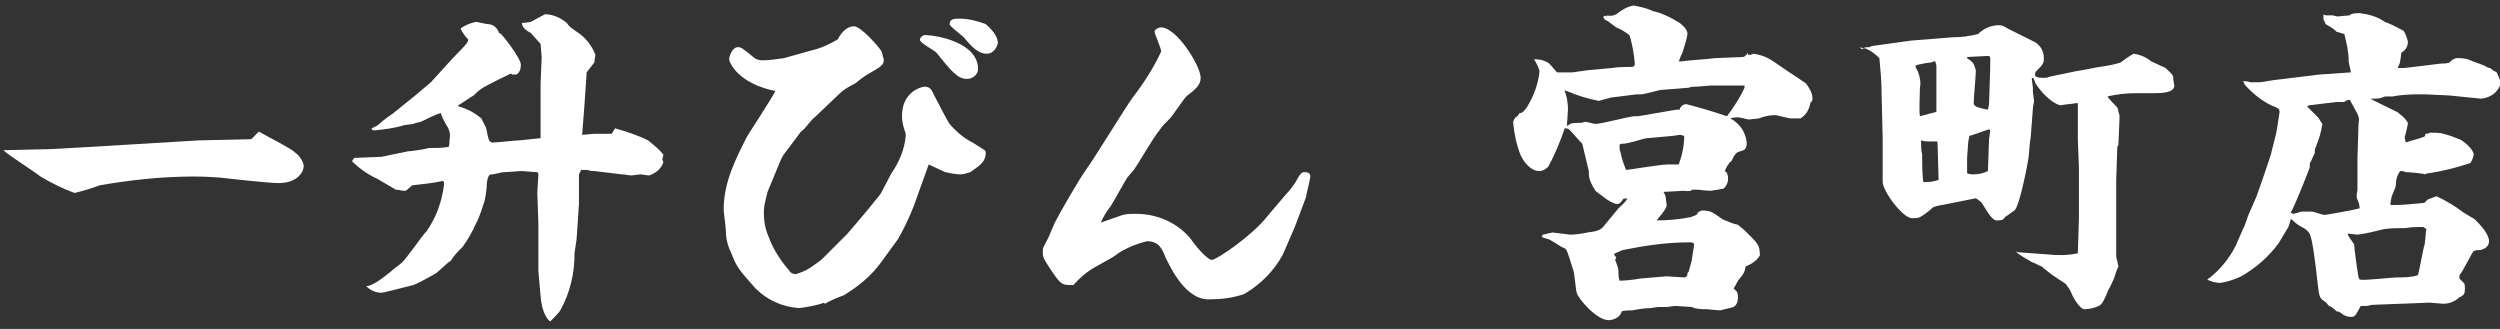 <?xml version="1.0" encoding="utf-8"?>
<!-- Generator: Adobe Illustrator 24.0.1, SVG Export Plug-In . SVG Version: 6.00 Build 0)  -->
<svg version="1.1" id="レイヤー_1" xmlns="http://www.w3.org/2000/svg" xmlns:xlink="http://www.w3.org/1999/xlink" x="0px"
	 y="0px" width="228px" height="30px" viewBox="0 0 228 30" style="enable-background:new 0 0 228 30;" xml:space="preserve">
<rect x="0" y="0" width="228" height="30" fill="#333333" stroke="none"/>
<style type="text/css">
	.st0{fill:#FFFFFF;}
</style>
<title>footer-logo-letter</title>
<g id="レイヤー_2_1_">
	<g id="レイヤー_2-2">
		<path class="st0" d="M4.6,13.6c2.2-0.1,11.7-0.7,13.6-0.8c0.7,0,4.2-0.1,4.6-0.1c0.2,0,0.2-0.1,0.8-0.7c0.5,0.3,2.9,1.5,3.3,1.9
			c0.4,0.3,0.7,0.7,0.8,1.2c0,0.7-0.7,1.6-2.3,1.6c-0.8,0-4.5-0.4-5.3-0.5c-1.4-0.1-2-0.1-2.4-0.1c-2.9,0-5.7,0.3-8.6,0.8
			c-0.8,0.3-1.5,0.5-2.3,0.7c-1.1-0.4-2.1-0.9-3.1-1.5c-0.5-0.4-3-2-3.4-2.4C0.9,13.7,4,13.6,4.6,13.6z"/>
		<path class="st0" d="M37.2,13.8c0.3,0,1.6-0.2,1.9-0.3c0.6,0,1.2,0,1.8-0.1c0.1-0.1,0.1-0.5,0.1-0.7c0.1-0.4,0-0.9-0.3-1.3
			c-0.2-0.4-0.4-0.7-0.5-1.1c-0.6,0.2-1.2,0.5-1.8,0.8c-0.4,0.1-0.5,0.1-0.7,0.2l-0.8,0.1c-0.9,0.3-1.9,0.4-2.8,0.5l-0.2-0.1v-0.1
			c0.2-0.1,0.5-0.2,0.7-0.4c0.4-0.4,0.9-0.7,1.3-1L38,8.6l1.3-1.1l2-2.2c1.4-1.4,1.4-1.5,1.4-1.7c-0.3-0.3-0.5-0.6-0.7-1
			c0.4-0.3,0.9-0.5,1.4-0.6c0.2,0,0.9,0.2,1.1,0.2c0.5,0,0.9,0.4,1,0.8l0.2,0.1c0.2,0.2,1.8,2.2,1.8,2.8c0,0.4-0.1,0.7-0.4,0.9
			c-0.1,0-0.3,0-0.4,0l-0.1-0.1c0,0-2.3,1.1-2.7,1.4c-0.3,0.2-0.5,0.4-0.7,0.6c-0.2,0.1-1.2,0.8-1.4,0.9v0.1
			c0.8,0.2,1.5,0.6,2.1,1.1l0.4,0.8c0.1,0.2,0.2,1.2,0.4,1.3c0.1,0.1,0.2,0.1,0.2,0.1c0.4,0,2.1-0.2,2.5-0.2l1.9-0.2v-0.1V7.7
			c0-0.4,0.1-2.1,0.1-2.5c0-0.2-0.1-1-0.1-1.2c-0.2-0.2-0.8-0.9-0.9-1c-0.4-0.2-0.8-0.5-0.8-0.9c0.1,0,0.8-0.1,0.8-0.1
			c0.2-0.1,1.3-0.7,1.3-0.7c0.7,0,1.4,0.3,2,0.8c0.2,0.3,0.2,0.3,0.9,0.8c0.8,0.5,1.4,1.3,1.7,2.1c0,0.1-0.1,0.6-0.1,0.7l-0.7,0.9
			c0,0.3-0.2,2.8-0.2,3l-0.2,2.6v0.1l1.1-0.1c0.2,0,1.3,0,1.5,0s0.1-0.1,0.4-0.5c1,0.3,2,0.6,3,1.1c0.5,0.4,1,0.8,1.4,1.3
			c0,0.1-0.1,0.4-0.1,0.4s0.1,0.3,0.1,0.3c-0.2,0.6-0.7,1-1.3,1.2c-0.2,0-0.7-0.1-0.8-0.1L57.6,16c-0.3,0-0.6-0.1-0.9-0.1l-2.5-0.3
			c-0.2,0-0.4,0-0.6-0.1h-0.6l-0.2,0.4v2.7l-0.2,3c0,0.3-0.2,1.3-0.2,1.5c0,1.8-0.4,3.6-1.3,5.2c-0.1,0.2-0.8,0.9-0.9,1
			c-0.2,0-0.8-0.8-0.9-2.3l-0.2-2.3v-4.3l-0.1-2.8c0-0.2,0.1-1.5,0.1-1.7s-0.1-0.2-0.2-0.2l-1.3-0.1c-0.3,0-1.3,0.1-1.6,0.1
			s-0.9,0.2-1.1,0.2s-0.4,0-0.5,0.8c0,0.5-0.1,1.1-0.2,1.6c-0.2,0.6-0.5,1.6-0.8,2.1c-0.3,0.7-0.7,1.4-1.2,2.1
			c-0.4,0.4-0.8,0.8-1.1,1.3c-0.2,0.1-0.3,0.2-1.3,1.1c-0.7,0.4-1.4,0.8-2.1,1.1c-0.1,0-2.7,0.7-2.9,0.7c-0.5,0-1-0.2-1.4-0.6
			c0.6,0,1.7-0.9,2.2-1.3c0.2-0.2,0.9-0.7,1-0.8c0.4-0.3,2.1-2.8,2.3-2.9c0.9-1.3,1.4-2.7,1.6-4.3c0-0.1,0-0.2-0.1-0.3
			c-0.9,0.2-1.9,0.3-2.8,0.4c-0.5,0.4-0.5,0.5-0.7,0.5c-0.3,0-0.5-0.1-0.8-0.1l-1.7-1c-0.9-0.4-1.7-1-2.3-1.6l0.2-0.3
			c0.4,0,2.2-0.1,2.5-0.1L37.2,13.8z"/>
		<path class="st0" d="M74,4.6c0.9-0.2,1.7-0.6,2.4-1c0.2-0.4,0.7-1.2,1.5-1.2c0.6,0,2.3,1.9,2.5,2.3c0.1,0.2,0.1,0.5,0.2,0.7
			c0,0.5-0.1,0.6-1.5,1.4c-0.2,0.1-1,0.7-1.1,0.8c-0.6,0.3-1.1,0.6-1.5,1l-2.2,2.1c-0.2,0.1-0.8,0.9-0.9,1c-0.2,0.2-0.4,0.3-0.5,0.5
			l-1.5,2l-0.2,0.4L70,17.5c-0.1,0.4-0.2,0.8-0.3,1.3c-0.1,0.9,0,1.9,0.4,2.8c0.4,1.1,1.1,2.2,1.9,3.1c0.1,0.2,0.3,0.3,0.6,0.3
			c0.6-0.2,1.1-0.4,1.6-0.8c0.3-0.2,0.6-0.4,0.9-0.7l1.4-1.4l0.8-0.8l1.7-2l1.3-1.6l1-1.9c0.7-1,1.2-2.2,1.3-3.4
			c0-0.2,0-0.3-0.1-0.5c-0.2-0.6-0.3-1.2-0.2-1.8c0.1-1.1,0.9-2,2-2.2c0.6,0,0.7,0.4,0.9,0.8c0.2,0.4,1.3,2.5,1.4,2.6
			c0.6,0.7,1.3,1.3,2.1,1.7c1.1,0.7,1.2,0.7,1.2,0.9c0,0.8-0.4,1.1-1.4,1.8c-0.3,0.1-0.6,0.2-0.9,0.2c-0.5,0-0.9-0.1-1.4-0.2
			c-0.2-0.1-1.3-0.6-1.5-0.7l-0.9,2.5c-0.5,1.5-1.1,2.9-1.9,4.3L80.3,24c-0.9,1.2-2,2.1-3.3,2.9c-0.2,0.1-1.6,0.6-1.7,0.8
			c-0.2-0.1-0.2-0.1-0.4,0c-0.7,0.2-1.3,0.3-2,0.4c-1.5-0.1-2.9-0.7-4-1.8c-1.5-1.7-1.7-1.9-2.2-3.2c-0.3-0.6-0.5-1.3-0.5-2
			c0-0.5-0.2-1.6-0.2-2c0-2.5,1.1-4.6,2.1-6.6c0.1-0.2,2.6-4,2.6-4.2c-3.4-0.7-4.2-2.6-4.2-2.9s0.3-1.1,0.8-1.1
			c0.3,0,0.4,0.1,1.4,0.9c0.2,0.2,0.5,0.3,0.8,0.3c0.7,0,1.3-0.1,2-0.2L74,4.6z M84.3,3.2c1.2,0,4.9,0.7,4.9,3.1
			c0,0.5-0.5,0.9-1,0.9c-0.9,0-1.5-0.8-2.8-2.4c-0.2-0.2-1.3-0.8-1.4-1c-0.1-0.1-0.1-0.1-0.1-0.2C83.9,3.5,84,3.3,84.3,3.2
			C84.3,3.3,84.3,3.3,84.3,3.2z M91,3.9c0,0.2-0.3,1-1,1s-1.3-0.5-2.1-1.5c-0.2-0.2-1.3-1-1.3-1.2c0-0.5,0.5-0.5,0.9-0.5
			c0.8,0,1.6,0.2,2.4,0.5C90,2.3,91,3.1,91,3.9L91,3.9z"/>
		<path class="st0" d="M117.3,17.7c0.3-0.3,0.6-0.7,0.8-1c0.5-0.9,0.6-1,0.9-1s0.5,0.1,0.5,0.4c-0.1,0.7-0.3,1.3-0.4,1.9l-0.9,2.4
			l-0.2,0.5l-1,2.3c-0.8,1.5-2,2.7-3.5,3.6c-1.1,0.4-2.2,0.5-3.3,0.5c-2.3,0-3.7-3.5-3.9-3.8c-0.3-0.8-0.6-1.5-1.7-1.5
			c-0.8,0.2-1.6,0.5-2.3,0.9c-0.2,0.1-0.7,0.5-0.9,0.6l-1.6,0.9c-0.7,0.4-1.4,1-1.9,1.6C97.9,26,97.8,26,97.7,26c-0.9,0-1-0.1-2-1.6
			c-0.5-0.8-0.6-0.9-0.6-1.4c0-0.5,0.1-0.5,0.5-1.3c0.1-0.2,0.5-1.2,0.6-1.4c0.4-0.8,2.3-4.1,2.9-4.9c0.6-0.8,3.6-5.7,4.2-6.5
			c1-1.3,1.9-2.7,2.6-4.2c0-0.3-0.6-1.6-0.6-1.8s0.3-0.4,0.6-0.4c1.4,0,3.6,3.5,3.6,4.6c0,0.6-0.4,1-1.2,1.6
			c-0.3,0.2-1.3,1.8-1.6,2.1s-0.8,0.8-0.9,1c-0.8,1-1.7,2.7-2.4,3.7c-0.1,0.1-0.5,0.6-0.6,0.7c-0.2,0.3-1.3,2.3-1.5,2.6
			c-0.4,0.5-0.7,1-0.9,1.5l2-0.7c0.4-0.1,0.8-0.1,1.2-0.1c1.9,0,3.8,0.8,5,2.3c0.7,1,1.6,1.9,1.9,1.9c0.5,0,3.8-2.3,5.1-4
			L117.3,17.7z"/>
		<path class="st0" d="M153.5,17.4c0,0-1.6,0.1-1.8,0.1c0.1,0.1,0.1,0.2,0.2,0.4c0,0.1,0.1,0.7,0.1,0.8c0,0.4-0.8,1.2-0.9,1.4
			c1.1,0,2.1-0.1,3.1-0.3l0.5-0.2l0.1-0.1c0-0.1,0.1-0.2,0.4-0.3c0.8,0,0.9,0.1,1.9,0.8c0.5,0.2,0.9,0.4,1.4,0.5
			c0.1,0.1,0.5,0.4,0.6,0.5c1.2,1.2,1.4,1.3,1.4,2.3c-0.3,0.5-0.8,0.8-1.3,1c-0.1,0.5-0.1,0.6-0.7,1.3c0,0-0.3,0.6-0.4,0.7
			c0.1,0.1,0.2,0.2,0.3,0.3c0.1,0.2,0.1,0.4,0.1,0.5c0,0.4-0.1,0.7-0.4,0.9c-0.4,0.1-0.8,0.2-1.2,0.3c-0.4,0-1.1-0.1-1.2-0.1
			c-0.5,0-1,0-1.4-0.2c-0.2,0-1.3-0.1-1.5-0.1s-0.7,0.1-0.8,0.1c-0.2,0-0.5,0-0.8,0c-0.1,0-0.6,0.1-0.7,0.1c-0.5,0-1.1,0.1-1.6,0.2
			c-0.1,0-0.8,0-1,0.1c-0.2,0.7-1,0.8-1.2,0.8c-1.1,0-2.8-2-2.9-2.5c-0.1-0.3-0.2-1.7-0.3-2c-0.6-1.9-0.6-2-0.9-2.1
			s-0.8-0.5-1.2-0.7c-0.1-0.1-0.7-0.2-0.8-0.3l0.1-0.2l0.9-0.2c0.1,0,0.7,0.1,0.8,0.1s0.7,0.1,0.8,0.1c0.5,0,1.1-0.1,1.6-0.2
			c0.8-0.1,1.1-0.2,1.4-0.5l1.4-1.7c0,0,0.8-0.7,0.8-0.9c-0.2,0-0.4,0-0.4,0.1c-0.2,0.3-0.3,0.4-0.5,0.4c-0.6,0-1.7-1-2-1.2
			c-0.3-0.5-0.6-1-0.6-1.6v-0.2l-0.6-2.5c-0.4-0.4-0.8-0.9-1.2-1.3c-0.1-0.1-0.3-0.1-0.4-0.1c-0.4,1.2-0.9,2.4-1.5,3.5
			c-0.2,0.2-0.5,0.4-0.8,0.4c-0.8,0-1.4-0.8-1.7-1.4c-0.4-1-0.6-2-0.7-3c0-0.2,0.1-0.3,0.2-0.5c0.1,0,0.2-0.1,0.4-0.4
			c0.2,0.1,0.6-0.4,0.7-0.6c0.6-1,1-2.1,1.1-3.2c0-0.2-0.4-1-0.5-1.1c0.5,0,1,0.1,1.4,0.4c0.1,0.1,0.6,0.7,0.7,0.8h1.4l1.4-0.2
			l2.2-0.2c0.6-0.1,1.2-0.1,1.8-0.1c0.2,0,0.3-0.1,0.3-0.3c-0.1-0.9-0.2-1.7-0.5-2.6c-0.4-0.3-0.7-0.5-1.2-0.7l-0.8-0.6
			c-0.3-0.1-0.3-0.2-0.4-0.4h0.1c0.1-0.1,0.1-0.1,0.2,0l0.1-0.1c0.3,0.1,0.6,0,0.8-0.1c0.5-0.4,1-0.7,1.6-0.8c0.5,0.1,1,0.2,1.5,0.4
			l0.2,0.1c0.9,0.2,1.7,0.6,2.5,1.1c0.1,0.1,0.7,0.5,0.7,1c-0.1,0.6-0.3,1.2-0.5,1.8c-0.1,0.1-0.2,0.5-0.3,0.7h0.2
			c0.6-0.1,2.4-0.2,3.1-0.3l2.5-0.1c0.2,0,0.3-0.1,0.5-0.4V5c0.2,0,0.4,0,0.5-0.1c1.2,0.2,1.4,0.4,3,1.5c0.6,0.4,1.2,0.8,1.8,1.2
			c0.3,0.4,0.6,0.9,0.6,1.4c0,0.1,0,0.2-0.2,0.4c-0.1,0.6-0.4,1.1-0.9,1.4h-0.9c-0.2,0-1.2-0.3-1.4-0.3c-0.5,0-1,0.1-1.5,0.3
			c-0.1,0-0.8,0.1-0.9,0.1s-0.8-0.2-1-0.2c-0.2,0-0.4,0-0.7,0.1c0.8,0.4,1.4,1.2,1.5,2.2c0,0.6-0.2,0.7-0.6,0.8s-0.5,0.3-0.8,0.9
			c-0.1,0.1-0.2,0.1-0.2,0.2c-0.2,0.2-0.3,0.5-0.4,0.7c0.1,0.1,0.2,0.1,0.2,0.2c0.1,0.2,0.1,0.4,0.1,0.5c0,0.4-0.2,0.7-0.4,0.9
			c0,0-1.1,0.2-1.2,0.2c-0.4,0-1-0.1-1.2-0.1h-0.5C154.3,17.5,153.5,17.4,153.5,17.4L153.5,17.4z M143.2,11.3L143.2,11.3
			c0.1-0.1,0.9-0.1,1-0.1s0.4-0.1,0.4-0.1s0.8,0.2,0.9,0.2c0.6,0,3.1-0.7,3.6-0.7h0.3l3.5-0.6h0.3V9.9c0.1-0.2,0.3-0.4,0.6-0.4
			c1.2,0.3,2.5,0.7,3.7,1.1c0.6-0.8,1.2-1.7,1.6-2.6V7.8h-0.1h-3c-0.2,0-1,0.1-1.2,0.1c-0.3,0-0.5,0-0.8,0.1l-2.5,0.2
			c-0.2,0-1.5,0.4-1.8,0.4h-0.4l-2.4,0.3c-0.4,0.1-0.7,0.2-1.1,0.3c-1-0.2-2-0.5-2.9-0.9c-0.1,0-0.1,0-0.2-0.1v0.1
			c0.2,0.5,0.3,1.1,0.3,1.7c0,0.2-0.1,1.3-0.1,1.5L143.2,11.3z M147.4,23.5l-0.1,0.2c0.1,0.3,0.3,0.7,0.3,1c0,0.3,0,0.6,0.1,0.9
			c0.5,0,1.4-0.1,1.9-0.2l2.4-0.2c0.2,0,1.3,0.1,1.6,0.1s0.3-0.3,0.3-0.4l0.1-0.1l0.3-1.1c0-0.2,0.2-1.2,0.2-1.4s-0.3-0.2-0.4-0.2
			c-2.1,0-4.1,0.3-6.1,0.7c-0.2,0.1-0.5,0.2-0.7,0.3l-0.1,0.1L147.4,23.5z M150.2,12.6c-0.2,0-1.7,0.5-2.1,0.5s-0.4,0.1-0.4,0.2
			c0,0.2,0,0.4,0.1,0.6c0.1,0.6,0.3,1.1,0.5,1.6c0.2,0,3.1-0.5,3.8-0.5c0.3,0,0.7,0,1,0c0.3-0.8,0.5-1.7,0.5-2.6
			c-0.3-0.1-0.3-0.1-0.4-0.1s-0.6,0.1-0.7,0.1L150.2,12.6z"/>
		<path class="st0" d="M169.9,4.4c0.2-0.1,0.4-0.1,0.6-0.1c0.1,0,0.1-0.1,0.2-0.1l3.6-0.5l3.8-0.3c0.8,0,1.5-0.1,2.3-0.3
			c0.5-0.5,1.2-0.8,1.9-0.8c0.3,0,0.5,0.1,0.8,0.3l2.4,1.2c0.6,0.3,0.9,0.9,0.9,1.5c0,0.5-0.1,0.6-0.7,1.2c-0.1,0.1-0.1,0.2-0.1,0.3
			c0,0.1,0,0.1,0.1,0.2c0.2,0.1,0.5,0.1,0.7,0.1c0.2,0,0.3,0,0.5-0.1l2.4-0.5c1.3-0.2,1.5-0.3,2.2-0.4c0.7-0.1,1.3-0.2,1.9-0.4
			c0.4-0.3,0.8-0.6,1.2-0.8c0.6,0.1,1.1,0.3,1.6,0.7c0.2,0.1,1.1,0.5,1.3,0.6c0.4,0.4,0.7,0.6,0.7,0.9s0.1,0.6,0.1,0.7
			c0,0.7-1.3,0.7-1.8,0.7c-0.3,0-1.6,0-1.7,0c-0.9,0-1.8,0.1-2.6,0.3c0.1,0.2,0.8,0.9,0.9,1c0.1,0.2,0.1,0.5,0.2,0.7
			c0,0.1,0,0.2,0,0.3l-0.1,2.4l-0.1,0.2l-0.1,3v2.6c0,0.7,0,3.9,0,4.4c0,0.1,0.2,0.8,0.2,0.9c-0.2,0.4-0.3,0.8-0.4,1.1
			c-0.1,0.2-0.4,0.9-0.5,1c-0.4,1-0.6,1.4-0.9,1.5c-0.4,0.2-0.9,0.3-1.3,0.3c-0.4,0-1-1-1.2-1.5c-0.1-0.3-0.3-0.5-0.5-0.8
			c-0.3-0.2-0.6-0.4-0.9-0.6c-0.2-0.1-1.1-0.8-1.3-1c-0.3-0.1-0.6-0.3-0.9-0.4c-0.5-0.3-1.1-0.6-1.5-1L184,23l2.7,0.2
			c0.9,0.1,1.9,0.1,2.8-0.1l0.1-3.3v-0.8v-3.7l-0.1-2.5V9.4c-0.3,0-0.6,0.1-0.9,0.1c-0.1,0-0.6,0.1-0.7,0.1s-1.1-0.3-2.2-1.9
			c-0.1-0.1-0.2-0.6-0.3-0.6s-0.1,0-0.1,0.1s0.1,0.7,0.1,0.8s0,0.4,0,0.4s0.1,0.7,0.1,0.8c0,0.2-0.1,0.5-0.1,0.7l-0.2,2.6
			c0,0.1-0.1,0.6-0.1,0.8s-0.1,1-0.1,1.1s-0.8,4.5-1.3,4.8l-0.7,0.5c-0.1,0-0.2,0.2-0.3,0.3c-0.2,0.1-0.4,0.1-0.6,0.1
			c-0.4,0-0.8-0.7-1.3-1.5c0-0.1-0.6-0.6-0.7-0.5l-2.5,0.5c-0.4,0.1-0.8,0.1-1.3,0.3c-0.2,0.2-0.8,0.7-1.2,0.9
			c-0.2,0.1-0.4,0.1-0.7,0.1c-0.9,0-2.7-2.5-2.7-3.3v-3.2v-0.8l-0.1-4.1c0-1.1-0.1-2.1-0.2-3.2c-0.4-0.4-0.8-0.7-1.3-0.9
			c-0.1,0-0.2,0-0.3,0.1l-0.2-0.2L169.9,4.4z M176.6,10.2L176.6,10.2V6l-0.1-0.4h-0.1c-0.1,0-0.2,0.1-0.3,0.1
			c-0.2,0-1.4,0.2-1.4,0.3c0,0.2,0.1,0.3,0.2,0.5c0.2,0.5,0.3,1,0.2,1.5c0,0.4-0.1,2.2,0,2.6L176.6,10.2z M176.7,12.9L176.7,12.9
			c-0.3,0-0.5,0-0.7,0c-0.3,0-0.5,0-0.8-0.1c0,0.4,0,0.9,0.1,1.3c0,0.8,0,1.6,0.1,2.5c0.5,0,0.9,0,1.4-0.2L176.7,12.9z M181.3,10
			l0.1-0.5l0.1-3.1c0-1.1,0.1-1.3-0.2-1.3l-1.9,0.1v0.1c0.6,0.4,0.6,0.5,0.8,1.1c0,0.5-0.2,2.5-0.2,3c0,0.2,0.1,0.2,0.2,0.3
			S181.2,10,181.3,10L181.3,10z M181.3,15.6l0.1-2.9c0-0.1,0.1-0.6,0.1-0.7c0-0.1,0-0.2-0.1-0.2c-0.1,0-1.7,0.6-1.8,0.6
			c0,0.2-0.1,0.4-0.1,0.6c0,0.2-0.1,1.2-0.1,1.4s0,1.2,0,1.4c0.2,0.1,0.4,0.1,0.6,0.1C180.5,15.9,180.9,15.8,181.3,15.6L181.3,15.6z
			"/>
		<path class="st0" d="M204.6,20.8c0.1-0.1,0.4-1.1,0.5-1.3s0.7-1.6,0.7-1.6l0.7-2l0.6-1.8l0.5-2c0.1-0.6,0.2-1.2,0.3-1.9
			c0-0.2-0.1-0.3-0.3-0.4c-1.1-0.4-2.1-1.2-2.9-2.1c0-0.1-0.1-0.3-0.2-0.3v0c0.2,0,0.5,0,0.7,0.1c0.3,0,0.6,0,0.9,0
			c0.2,0,1.2-0.2,1.3-0.2l4.1-0.5c0,0,2.8-0.2,2.9-0.2c0-0.2-0.2-0.8-0.2-1c0-0.9-0.2-1.7-0.4-2.5l-0.7-0.2c-0.2-0.2-0.3-0.3-1-0.7
			C212,2,212,1.9,211.9,1.8V1.3c0.1,0.1,0.2,0.1,0.4,0.1h0.4c0.1,0,0.4,0.1,0.5,0.1s0.9-0.1,1.1-0.1l0.1-0.1
			c0.3-0.1,0.5-0.1,0.8-0.1c0.8,0.1,1.6,0.3,2.3,0.8c0.6,0.2,1.1,0.5,1.7,0.8c0.2,0.3,0.3,0.6,0.4,1c0,0.4-0.2,0.8-0.6,1
			c0,0-0.1,1-0.2,1.1l-0.1,0.2v0.1h0.6l3.3-0.4c0.3,0,0.5,0,0.8-0.1l0.2-0.2c0.1-0.1,0.2-0.1,0.4-0.2c0.4,0,0.9,0,1.3,0.2
			c0.2,0.1,1.1,0.4,1.3,0.5c0.2,0.1,0.3,0.2,0.5,0.2c0.2,0.2,0.4,0.3,0.6,0.4l0.3,0.7c0,0.1,0,0.5,0,0.5c-0.3,0.7-0.9,1.1-1.7,1.2
			l-3-0.3l-2.2-0.1c-1,0-1.9,0-2.9,0.2h-0.7C217,9,216.8,9,216.5,9h-0.3c0.1,0.1,2.4,1.2,2.4,1.2s1,0.7,1,1.1c0,0-0.2,1-0.3,1.2
			l0.1,0.5l0,0c0.5-0.2,1.1-0.3,1.6-0.5c0.1,0,0.2-0.1,0.2-0.3c0.1,0,0.3,0,0.4-0.1c0.2,0,1.1,0,1.2,0.1c0.5,0.1,1,0.3,1.5,0.5
			c0.3,0.1,1.3,0.9,1.3,1.4c0,0.1-0.2,0.8-0.4,0.8c-1.2,0.4-2.4,0.7-3.7,0.9c-0.1,0-0.2,0-0.3,0.1c-0.3-0.1-1.5-0.2-1.8-0.2
			c-0.2-0.1-0.3-0.1-0.5-0.1c-0.3,0.4-0.4,0.8-0.4,1.3c0,0.2-0.4,1-0.4,1.1s-0.1,0.5-0.1,0.6s0.1,0.1,0.2,0.1c1,0,1.9-0.1,2.9-0.2
			l0.3-0.3c0.3-0.1,0.5-0.2,0.8-0.3c0.9,0.4,1.7,0.9,2.5,1.5c0.3,0.2,0.7,0.4,1,0.6c0.4,0.4,1.3,1.3,1.3,2c0,0.4-0.3,0.7-0.8,0.8
			c-0.2,0-0.4,0-0.6,0.1c-0.2,0.2-1,1.9-1.3,2.2v0.3l0.4,0.4c0.1,0.1,0.1,0.3,0.1,0.5c0,0.5-0.1,0.6-0.3,0.7
			c-0.1,0.1-0.1,0.1-0.2,0.1c-0.4,0.4-0.9,0.6-1.5,0.6c-0.2,0-1-0.1-1.2-0.1l-2.6,0.1H219l-2.6,0.1c-0.2,0-0.4,0.1-0.6,0.1h-0.5
			c-0.5,0.9-0.5,1-0.9,1c-0.3,0-0.5-0.1-0.7-0.2c-0.4-0.3-0.4-0.3-0.6-0.3c-0.2-0.2-0.4-0.4-0.7-0.5c-0.1-0.1-0.3-0.4-0.4-0.4
			c-0.4-0.3-0.5-0.4-0.6-1.4l-0.2-1.7c-0.4-3.2-0.5-3.2-1.1-3.6c-0.4-0.2-0.7-0.4-1-0.7c0,0-0.1-0.1-0.1-0.1c-0.1,0-0.1,0-0.1,0.1
			l-0.2,0.6l-0.9,1.5c-0.9,1.2-2,2.2-3.4,3c-0.6,0.3-1.3,0.5-1.9,0.6c-0.4,0-0.8-0.1-1.2-0.3c1.1-0.8,2-1.9,2.6-3.1L204.6,20.8z
			 M215,14.5l0.1-3.3c0.1-0.3,0-0.7-0.2-1c-0.1-0.2-0.5-0.9-0.6-1.1c-0.2,0-0.4,0.1-0.5,0.2h-0.7l-2.5,0.3l-0.2,0.1l1,1
			c0.1,0.1,0.3,0.5,0.4,0.6c-0.1,0.7-0.3,1.4-0.6,2.1c-0.1,0.2-0.1,0.4-0.1,0.6c-0.1,0.1-0.3,0.7-0.4,0.8s0,0.5-0.1,0.6
			c-0.1,0.3-1.4,3.6-1.7,4c0.1,0,0.1,0.1,0.3,0.1l0.7-0.2c0,0,0.9,0,1,0s0.9,0.3,1.1,0.3s2.9-0.5,3.2-0.6c0-0.3-0.1-0.6-0.2-0.8
			c-0.1-0.2-0.1-0.3,0-0.9L215,14.5z M221,20.7c-0.5,0-1.1,0-1.6,0.1c-0.7,0-1.3,0-2,0.1c-0.8,0.2-1.6,0.4-2.4,0.5
			c-0.1,0-0.8-0.1-0.9-0.1c0,0.2,0.5,0.8,0.6,1c0,0.3,0.3,2.5,0.4,3l0.1,0.2c0.5,0.1,2.9-0.2,3.4-0.2c0.6,0,1.3,0,1.9-0.2
			c0.1-0.1,0.5-2.5,0.6-2.7c0.1-0.3,0.1-1.3,0.2-1.5L221,20.7z"/>
	</g>
</g>
</svg>
